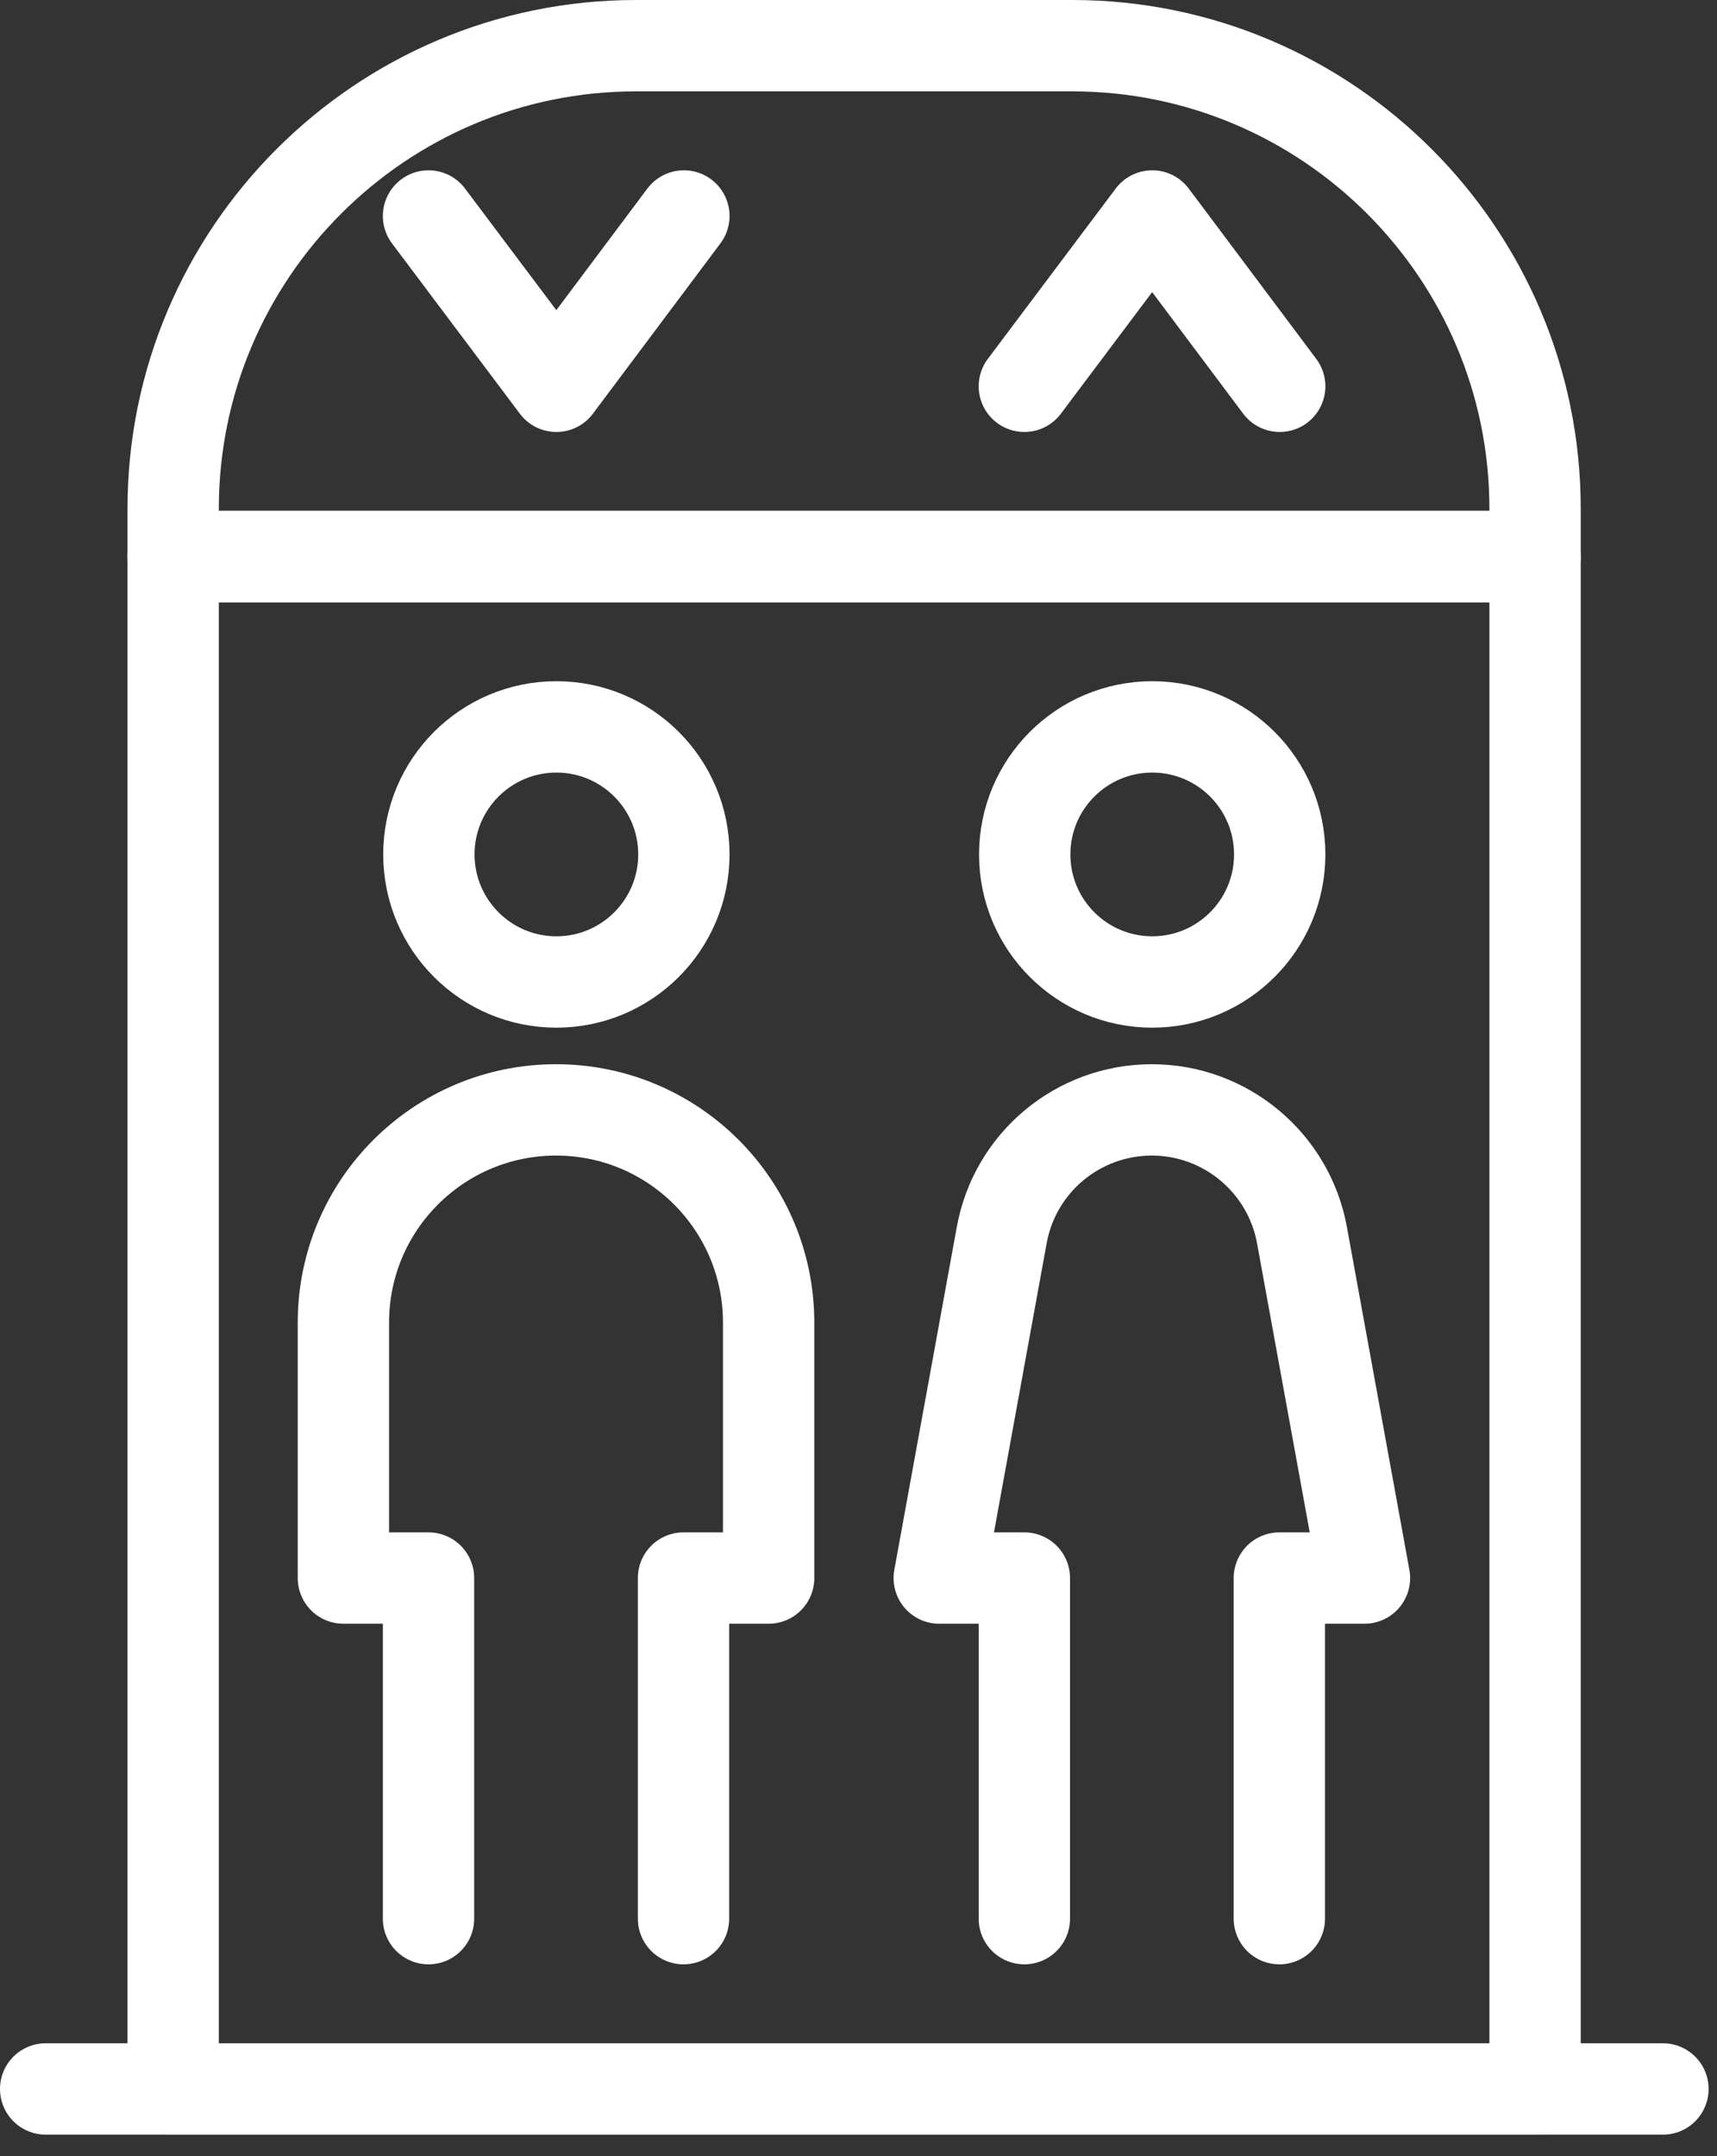 <?xml version="1.0" encoding="UTF-8"?>
<svg xmlns="http://www.w3.org/2000/svg" width="47" height="59" viewBox="0 0 47 59" fill="none">
  <rect x="0" y="0" width="47" height="59" fill="#333333" stroke="none"/>
  <g clip-path="url(#clip0_250_1797)">
    <path d="M15.23 26.87C17.157 26.87 18.72 25.307 18.72 23.38C18.72 21.452 17.157 19.89 15.23 19.89C13.303 19.89 11.74 21.452 11.74 23.38C11.74 25.307 13.303 26.87 15.23 26.87Z" stroke="white" stroke-width="2.5" stroke-linecap="round" stroke-linejoin="round"></path>
    <path d="M11.73 52.5V43.18H9.4V36.19C9.4 32.97 12.01 30.37 15.22 30.37C18.44 30.37 21.04 32.98 21.04 36.19V43.18H18.71V52.5" stroke="white" stroke-width="2.5" stroke-linecap="round" stroke-linejoin="round"></path>
    <path d="M31.54 26.87C33.468 26.87 35.03 25.307 35.03 23.38C35.03 21.452 33.468 19.89 31.54 19.89C29.613 19.89 28.05 21.452 28.05 23.38C28.05 25.307 29.613 26.87 31.54 26.87Z" stroke="white" stroke-width="2.5" stroke-linecap="round" stroke-linejoin="round"></path>
    <path d="M28.04 52.5V43.18H25.71L27.42 33.8C27.78 31.81 29.51 30.37 31.53 30.37C33.55 30.37 35.28 31.82 35.64 33.8L37.35 43.18H35.02V52.5" stroke="white" stroke-width="2.5" stroke-linecap="round" stroke-linejoin="round"></path>
    <path d="M42.02 15.23H4.74V57.17H42.02V15.23Z" stroke="white" stroke-width="2.5" stroke-linecap="round" stroke-linejoin="round"></path>
    <path d="M17.41 1.25H29.35C36.34 1.25 42.02 6.93 42.02 13.92V15.23H4.74V13.92C4.74 6.93 10.42 1.25 17.41 1.25Z" stroke="white" stroke-width="2.5" stroke-linecap="round" stroke-linejoin="round"></path>
    <path d="M11.73 5.91L15.23 10.57L18.72 5.91" stroke="white" stroke-width="2.5" stroke-linecap="round" stroke-linejoin="round"></path>
    <path d="M35.03 10.57L31.54 5.91L28.04 10.57" stroke="white" stroke-width="2.5" stroke-linecap="round" stroke-linejoin="round"></path>
    <path d="M1.25 57.16H45.52" stroke="white" stroke-width="2.5" stroke-linecap="round" stroke-linejoin="round"></path>
  </g>
  <defs>
    <clipPath id="clip0_250_1797">
      <rect width="46.77" height="58.41" fill="white"></rect>
    </clipPath>
  </defs>
</svg>
